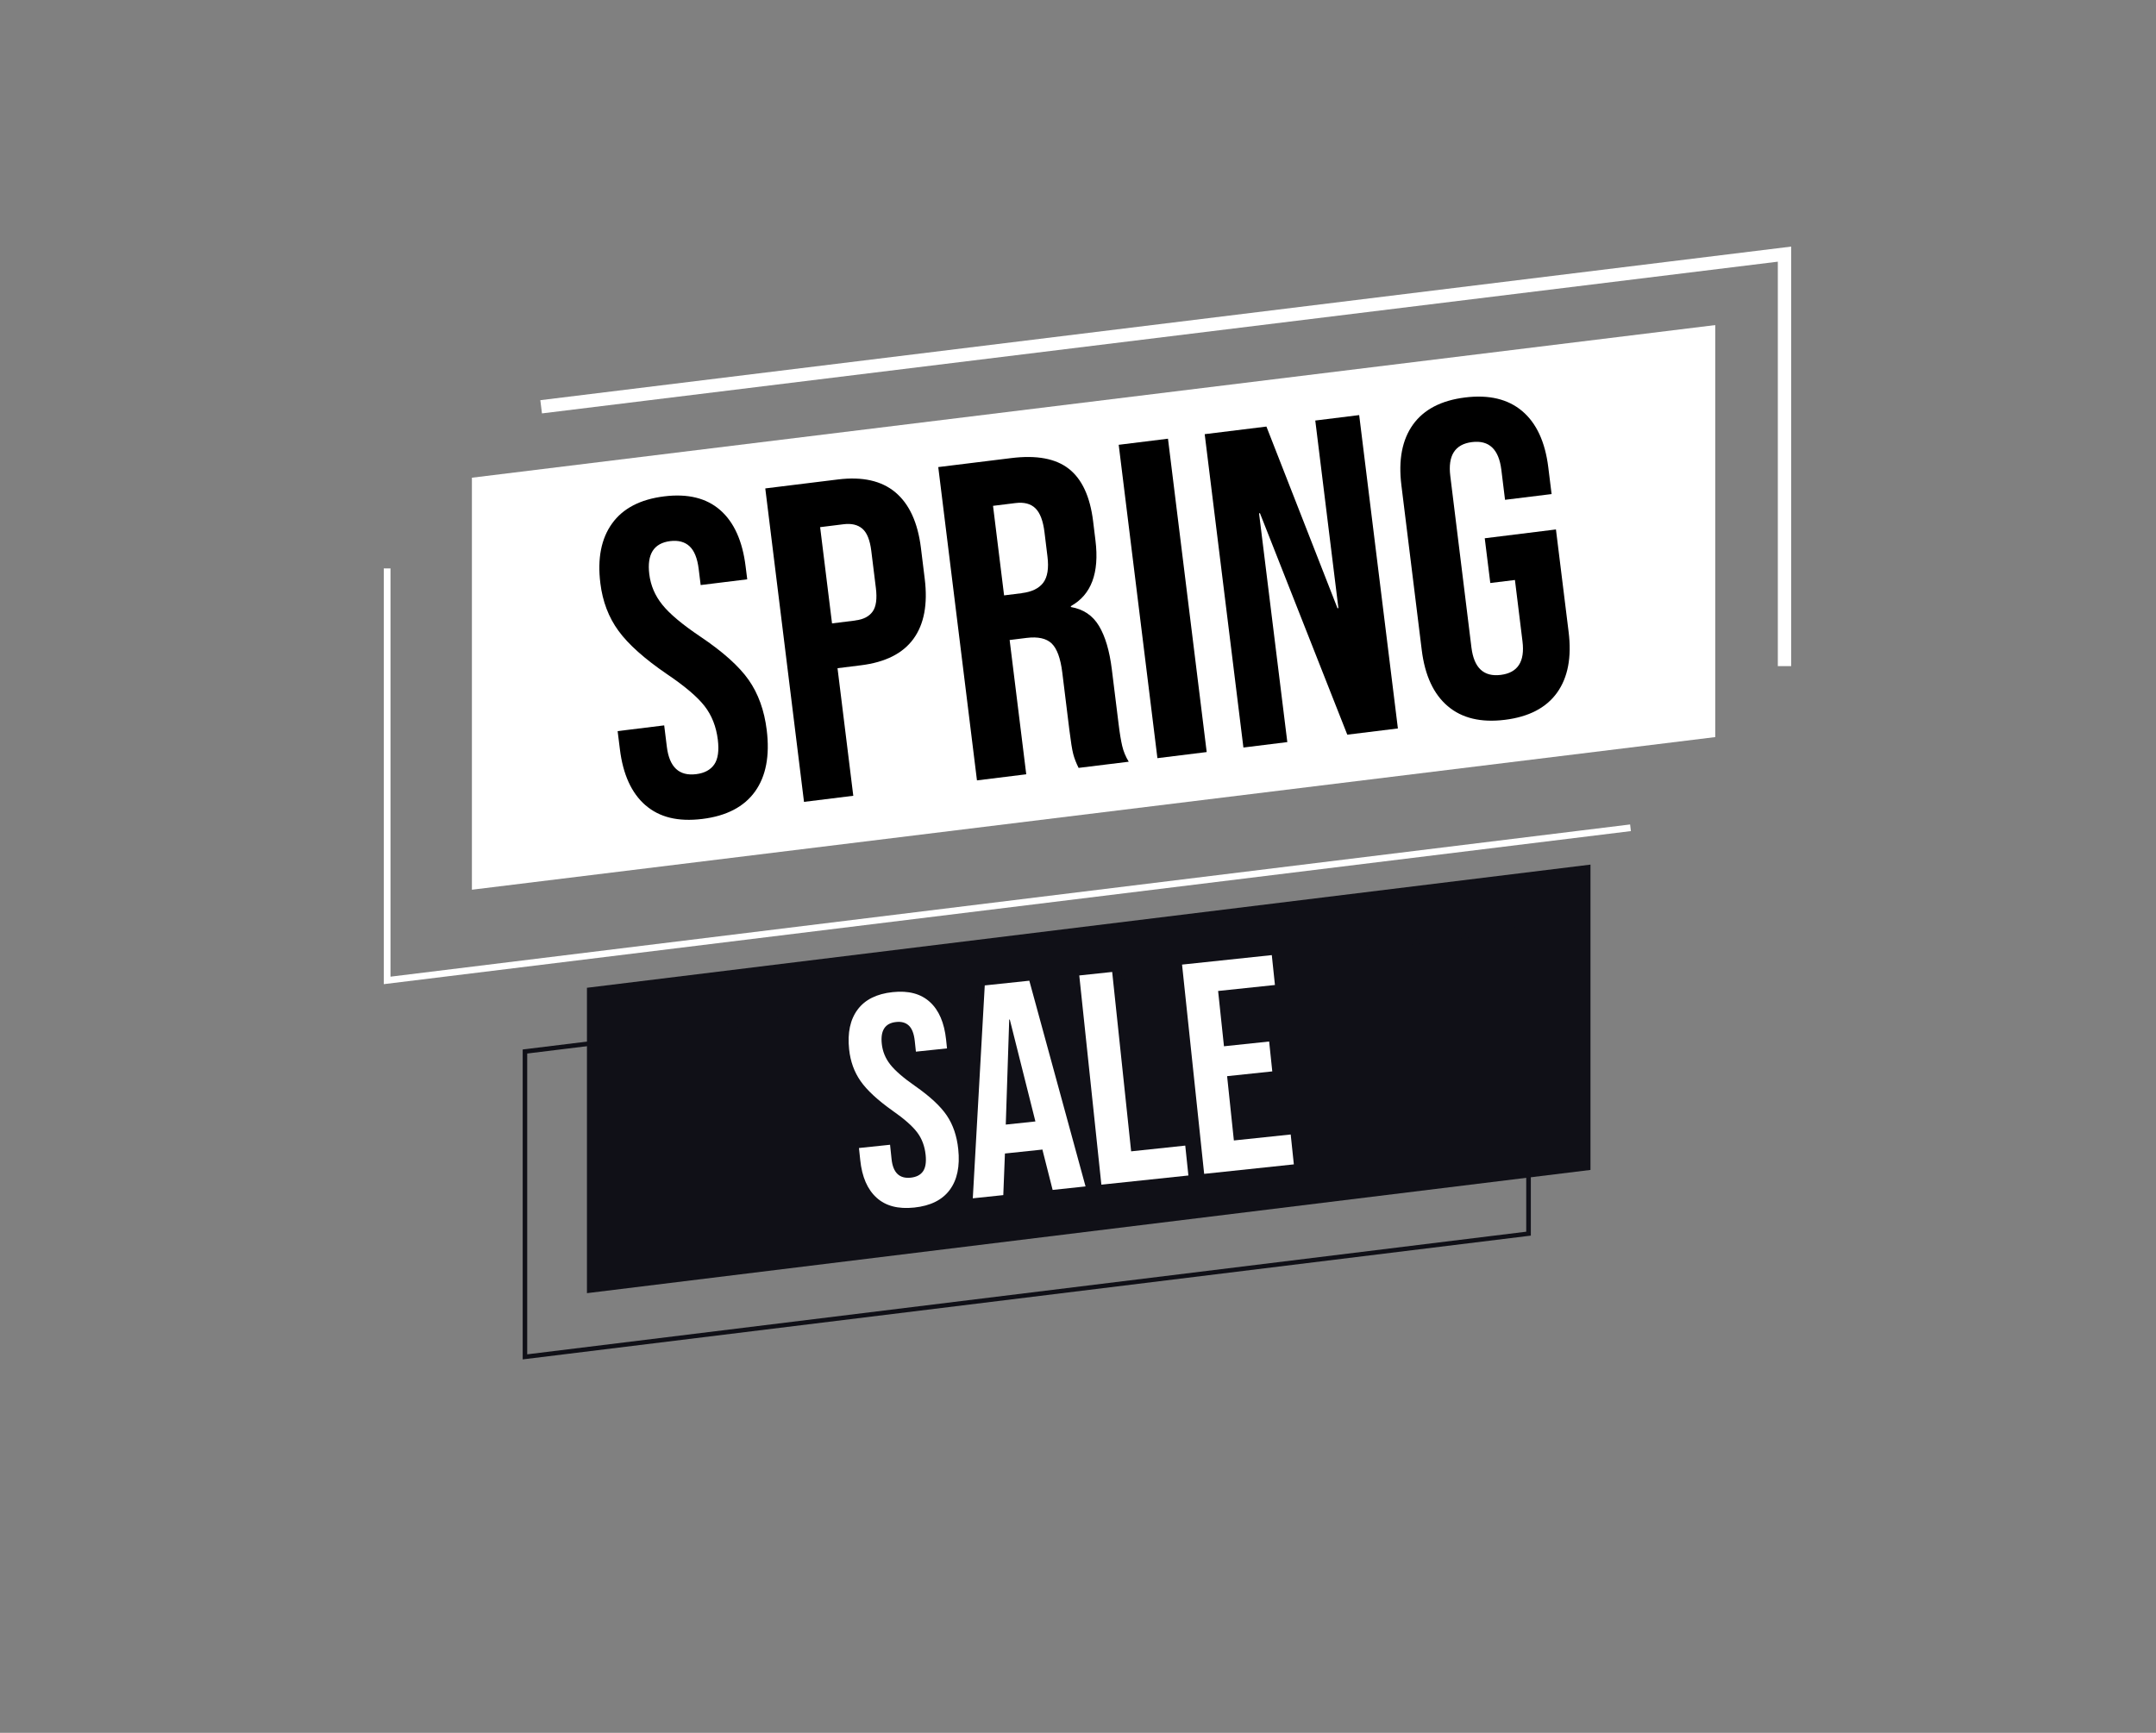 <?xml version="1.0" encoding="UTF-8"?>
<svg id="Ebene_1" data-name="Ebene 1" xmlns="http://www.w3.org/2000/svg" viewBox="0 0 357 287">
  <rect x="0" y="0" width="357" height="287" fill="#808080" stroke="none"/>
  <defs>
    <style>
      .cls-1 {
        fill: #101017;
      }

      .cls-2 {
        fill: #fff;
      }
    </style>
  </defs>
  <polygon class="cls-2" points="296.59 110.33 294.38 110.33 294.38 43.34 89.74 68.47 89.47 66.28 296.59 40.84 296.59 110.33"/>
  <polygon class="cls-2" points="63.55 163 63.55 94.14 64.66 94.14 64.66 161.76 269.92 136.55 270.05 137.65 63.55 163"/>
  <polygon class="cls-2" points="284.02 122.08 78.14 147.36 78.14 79.12 284.02 53.84 284.02 122.08"/>
  <polygon class="cls-1" points="263.36 193.77 97.19 214.18 97.19 163.6 263.36 143.2 263.36 193.77"/>
  <path class="cls-1" d="M86.55,225.15v-51.33l.33-.04,166.6-20.46v51.33l-.33.04-166.6,20.46ZM87.3,174.49v49.82l165.42-20.31v-49.82l-165.42,20.31Z"/>
  <path d="M106.87,133.36c-2.3-2-3.72-5.1-4.23-9.3l-.37-2.97,7.71-.95.44,3.56c.42,3.36,2.03,4.87,4.85,4.52,1.38-.17,2.38-.71,3-1.61.62-.9.81-2.27.59-4.1-.27-2.17-1-4.03-2.19-5.56-1.19-1.53-3.27-3.3-6.22-5.29-3.73-2.55-6.41-4.94-8.04-7.18-1.63-2.23-2.63-4.86-3-7.87-.51-4.1.14-7.41,1.94-9.91,1.8-2.5,4.67-4,8.63-4.49,3.9-.48,7,.28,9.28,2.28,2.28,2,3.68,5.1,4.2,9.31l.27,2.15-7.71.95-.33-2.67c-.22-1.78-.73-3.03-1.52-3.76-.79-.73-1.86-1.01-3.19-.85-2.72.34-3.87,2.16-3.47,5.47.23,1.88.95,3.57,2.17,5.08,1.21,1.51,3.3,3.26,6.26,5.25,3.78,2.54,6.46,4.95,8.04,7.21,1.58,2.26,2.58,5.03,2.98,8.29.52,4.25-.12,7.64-1.94,10.18-1.82,2.53-4.73,4.05-8.74,4.54s-7.08-.27-9.39-2.27Z"/>
  <path d="M126.74,80.89l12.01-1.48c4.05-.5,7.23.21,9.52,2.14,2.29,1.93,3.7,4.99,4.22,9.19l.63,5.12c.52,4.2-.1,7.52-1.86,9.94-1.76,2.43-4.67,3.89-8.72,4.39l-3.86.48,2.61,21.13-8.16,1.01-6.41-51.9ZM141.63,102.76c1.34-.16,2.29-.66,2.87-1.48.58-.82.75-2.13.53-3.9l-.76-6.15c-.22-1.78-.71-3-1.47-3.66-.76-.66-1.81-.91-3.14-.74l-3.86.48,1.97,15.94,3.86-.48Z"/>
  <path d="M155.36,77.36l12.09-1.49c4.2-.52,7.39.08,9.55,1.79,2.17,1.71,3.5,4.6,4,8.65l.39,3.19c.67,5.39-.69,9.02-4.08,10.89l.02.15c2.05.35,3.6,1.39,4.64,3.12,1.04,1.73,1.75,4.12,2.13,7.19l1.13,9.12c.18,1.48.38,2.68.59,3.58.21.9.57,1.77,1.08,2.61l-8.3,1.02c-.4-.8-.7-1.57-.89-2.3-.19-.73-.4-2.06-.64-3.99l-1.17-9.49c-.29-2.37-.88-3.98-1.76-4.83-.88-.84-2.26-1.15-4.14-.92l-2.82.35,2.75,22.24-8.16,1.01-6.41-51.9ZM169.22,98.23c1.63-.2,2.8-.77,3.52-1.71.71-.94.95-2.4.7-4.38l-.49-4c-.23-1.88-.73-3.2-1.5-3.95-.77-.76-1.87-1.05-3.31-.87l-3.71.46,1.83,14.83,2.97-.37Z"/>
  <path d="M185.24,73.67l8.16-1.01,6.41,51.9-8.16,1.01-6.41-51.9Z"/>
  <path d="M199.47,71.91l10.23-1.26,11.77,30.09.15-.02-3.83-31.07,7.27-.9,6.41,51.9-8.38,1.03-14.46-36.68-.15.02,4.68,37.89-7.27.9-6.41-51.9Z"/>
  <path d="M239.73,116.96c-2.35-1.99-3.79-5.09-4.31-9.29l-3.37-27.29c-.52-4.2.12-7.55,1.92-10.06,1.8-2.5,4.67-4,8.63-4.49s7.11.27,9.46,2.26c2.35,1.99,3.79,5.09,4.31,9.29l.55,4.45-7.71.95-.61-4.97c-.42-3.41-2.04-4.94-4.86-4.59s-4.02,2.23-3.59,5.64l3.5,28.4c.42,3.36,2.03,4.87,4.85,4.52s4.02-2.2,3.6-5.56l-1.25-10.16-4.08.5-.92-7.41,11.79-1.46,2.1,16.98c.52,4.2-.12,7.55-1.92,10.06-1.8,2.51-4.68,4-8.63,4.49s-7.11-.26-9.46-2.26Z"/>
  <g>
    <path class="cls-2" d="M145.15,198.37c-1.51-1.36-2.42-3.44-2.71-6.25l-.21-1.98,5.15-.54.25,2.38c.24,2.25,1.3,3.27,3.18,3.07.92-.1,1.6-.44,2.02-1.04.42-.6.57-1.5.44-2.73-.15-1.45-.62-2.7-1.4-3.73-.78-1.04-2.14-2.24-4.09-3.6-2.45-1.74-4.21-3.37-5.27-4.88-1.06-1.51-1.7-3.27-1.91-5.28-.29-2.74.18-4.93,1.41-6.58,1.23-1.65,3.16-2.61,5.8-2.89s4.66.27,6.16,1.63c1.5,1.36,2.39,3.44,2.69,6.25l.15,1.44-5.15.54-.19-1.78c-.13-1.19-.45-2.03-.97-2.53-.52-.5-1.23-.7-2.12-.6-1.82.19-2.61,1.39-2.37,3.61.13,1.25.59,2.39,1.39,3.41.79,1.02,2.16,2.21,4.11,3.57,2.49,1.74,4.24,3.37,5.27,4.9,1.03,1.53,1.66,3.38,1.89,5.56.3,2.84-.17,5.09-1.41,6.76-1.24,1.67-3.2,2.64-5.87,2.92s-4.72-.26-6.23-1.62Z"/>
    <path class="cls-2" d="M163.06,163.21l7.38-.78,9.31,34.07-5.45.58-1.72-6.78v.1s-6.18.65-6.18.65l-.27,6.89-5.05.53,1.98-35.26ZM171.45,185.75l-4.24-16.88h-.1s-.57,17.39-.57,17.39l4.9-.52Z"/>
    <path class="cls-2" d="M178.71,161.56l5.45-.58,3.14,29.71,8.96-.95.52,4.95-14.41,1.52-3.66-34.66Z"/>
    <path class="cls-2" d="M195.74,159.76l14.85-1.57.52,4.95-9.41.99.97,9.16,7.48-.79.52,4.95-7.48.79,1.12,10.65,9.41-.99.52,4.95-14.85,1.57-3.66-34.66Z"/>
  </g>
</svg>